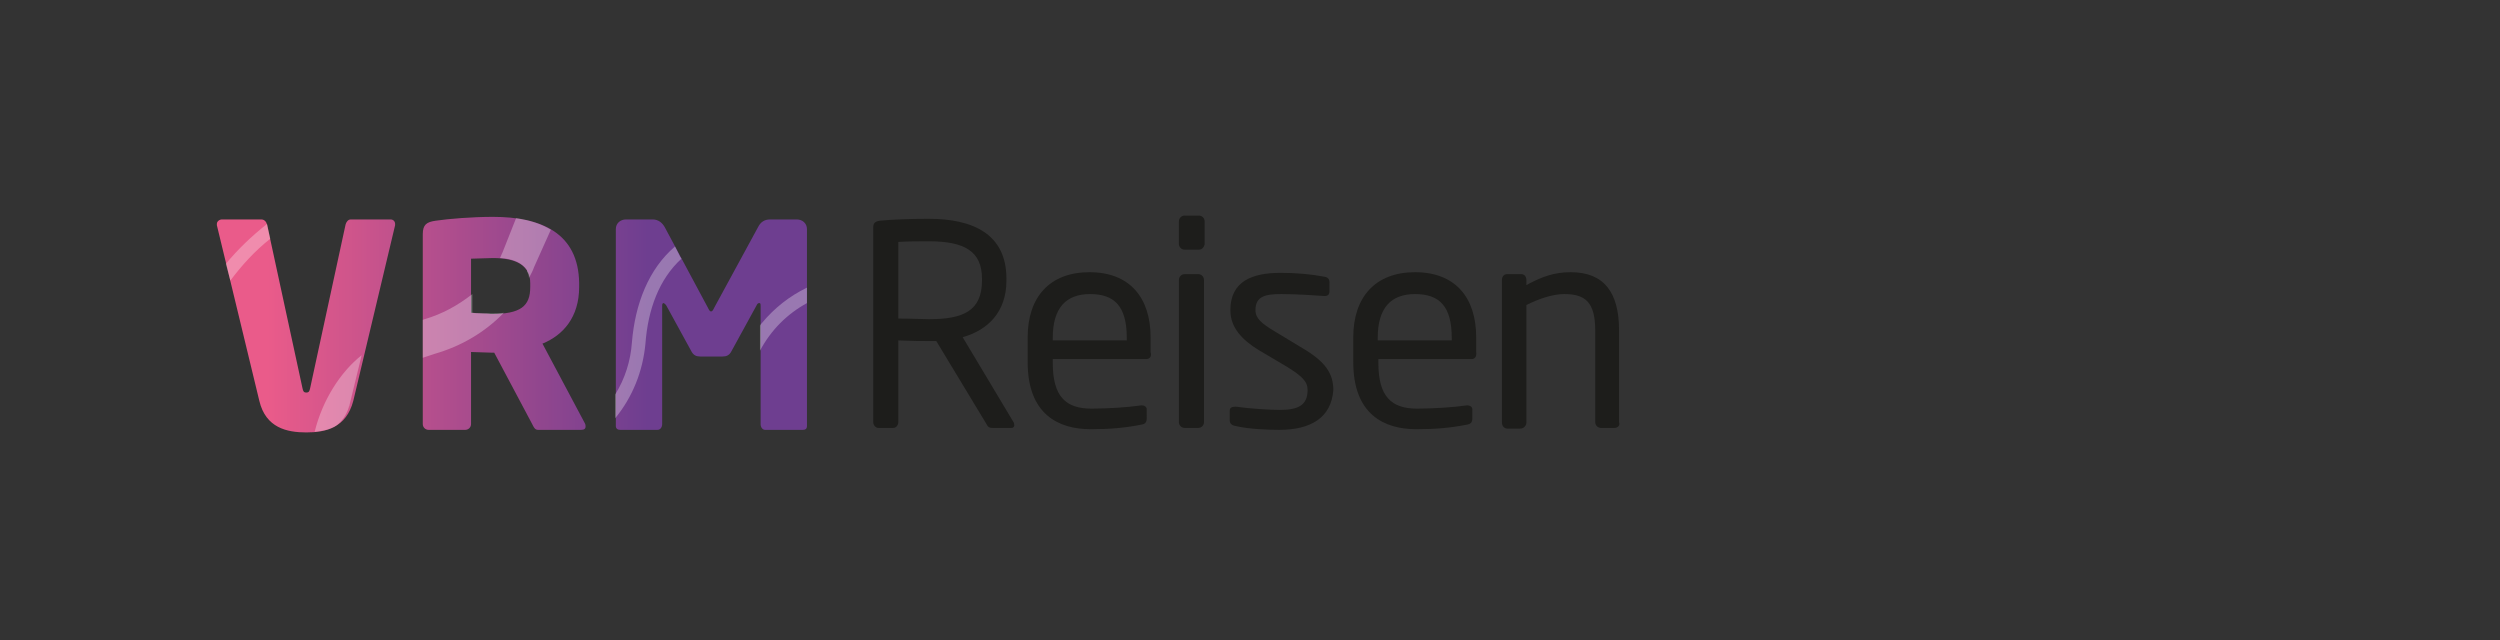 <?xml version="1.0" encoding="utf-8"?>
<!-- Generator: Adobe Illustrator 21.1.0, SVG Export Plug-In . SVG Version: 6.00 Build 0)  -->
<svg version="1.1" id="Ebene_1" xmlns="http://www.w3.org/2000/svg" xmlns:xlink="http://www.w3.org/1999/xlink" x="0px" y="0px"
	 viewBox="0 0 388.5 99.5" style="enable-background:new 0 0 388.5 99.5;" xml:space="preserve">
<rect x="0" y="0" width="388.5" height="99.5" fill="#333333" stroke="none"/>
<style type="text/css">
	.st0{clip-path:url(#SVGID_2_);fill:url(#XMLID_2_);}
	.st1{opacity:0.3;fill:#FFFFFF;}
	.st2{clip-path:url(#XMLID_10_);}
	.st3{fill:#1D1D1B;}
</style>
<g>
	<defs>
		<path id="SVGID_1_" d="M54.5,34.1c-0.4,0-0.7,0.4-0.8,0.8l-5.5,25.4c-0.1,0.5-0.2,0.7-0.6,0.7c-0.4,0-0.5-0.2-0.6-0.7l-5.5-25.4
			c-0.1-0.4-0.4-0.8-0.9-0.8h-6.1c-0.4,0-0.8,0.3-0.8,0.7c0,0.1,0,0.1,0,0.2l6.6,27.3c1,4.2,4.3,4.9,7.3,4.9c3,0,6.2-0.7,7.3-4.9
			L61.4,35c0-0.1,0-0.2,0-0.2c0-0.4-0.3-0.7-0.7-0.7H54.5z M119.7,34.1c-0.9,0-1.5,0.4-1.9,1.2L111,47.8c-0.2,0.4-0.3,0.6-0.5,0.6
			c-0.2,0-0.3-0.2-0.5-0.6l-6.7-12.5c-0.4-0.7-1-1.2-1.9-1.2h-4.1c-0.9,0-1.6,0.6-1.6,1.5v30.6c0,0.5,0.4,0.6,0.7,0.6h5.8
			c0.4,0,0.7-0.4,0.7-0.9V47.5c0-0.3,0.1-0.4,0.2-0.4c0.1,0,0.2,0.1,0.4,0.3l4,7.3c0.3,0.5,0.7,0.7,1.3,0.7h3.5c0.6,0,1-0.2,1.3-0.7
			l4-7.3c0.1-0.2,0.2-0.3,0.4-0.3c0.1,0,0.2,0,0.2,0.4v18.4c0,0.5,0.3,0.9,0.7,0.9h5.8c0.4,0,0.7-0.1,0.7-0.6V35.6
			c0-0.9-0.7-1.5-1.6-1.5H119.7z M73.2,48.6v-8.4c0.5,0,2.8-0.1,3.4-0.1c3.7,0,5.8,1.2,5.8,3.9v0.6c0,3-1.5,4.2-6.1,4.2
			C75.9,48.7,73.7,48.7,73.2,48.6 M76.6,33.7c-3.2,0-6.9,0.3-8.9,0.6c-1.4,0.2-2,0.6-2,2.1v29.5c0,0.5,0.4,0.9,0.9,0.9h5.7
			c0.5,0,0.9-0.4,0.9-0.9V54.7c0.8,0,2.2,0.1,3.1,0.1l0.5,0l5.9,11.1c0.2,0.4,0.4,0.9,0.9,0.9h6.7c0.5,0,0.7-0.2,0.7-0.5
			c0-0.1,0-0.3-0.1-0.5l-6.6-12.4c3.2-1.3,5.7-4.1,5.7-8.8V44C89.9,36.2,84.1,33.7,76.6,33.7z"/>
	</defs>
	<clipPath id="SVGID_2_">
		<use xlink:href="#SVGID_1_"  style="overflow:visible;"/>
	</clipPath>
	
		<linearGradient id="XMLID_2_" gradientUnits="userSpaceOnUse" x1="52.771" y1="113.805" x2="53.252" y2="113.805" gradientTransform="matrix(122.482 3.050000e-05 -3.050000e-05 122.482 -6421.866 -13888.701)">
		<stop  offset="0" style="stop-color:#EA5B8A"/>
		<stop  offset="1" style="stop-color:#6E3E90"/>
	</linearGradient>
	<rect id="XMLID_20_" x="33.6" y="33.7" class="st0" width="91.8" height="33.5"/>
</g>
<path id="XMLID_3_" class="st1" d="M48.9,67.1c1.1-0.1,2.2-0.3,3.1-0.8c0,0,0,0,0,0c0,0,0,0,0,0c0,0,0,0,0,0c0,0,0,0,0,0
	c0,0,0,0,0,0c0,0,0.1,0,0.1-0.1c0,0,0,0,0,0c0,0,0,0,0,0c0,0,0,0,0,0c0,0,0,0,0,0c0,0,0,0,0,0c0,0,0,0,0,0c0,0,0,0,0,0c0,0,0,0,0,0
	c0,0,0,0,0,0c0,0,0,0,0,0c0,0,0,0,0,0c0,0,0,0,0,0c0,0,0,0,0,0c0,0,0,0,0,0c0,0,0,0,0,0c0,0,0,0,0,0c0,0,0,0,0,0c0,0,0,0,0,0
	c0,0,0,0,0,0c0,0,0,0,0,0c0,0,0,0,0.1,0c0,0,0,0,0,0c0,0,0,0,0,0c0,0,0,0,0,0c0,0,0,0,0,0c0,0,0,0,0,0c0,0,0,0,0,0c0,0,0,0,0,0
	c0,0,0.1-0.1,0.1-0.1c0.8-0.6,1.5-1.5,1.9-2.8c0,0,0,0,0,0c0,0,0,0,0,0c0,0,0,0,0,0c0-0.1,0-0.1,0.1-0.2c0,0,0,0,0,0c0,0,0,0,0,0
	c0,0,0,0,0,0c0,0,0,0,0,0c0,0,0,0,0,0c0,0,0,0,0,0c0,0,0,0,0,0c0,0,0-0.1,0-0.1c0,0,0,0,0,0c0,0,0,0,0,0c0,0,0,0,0,0c0,0,0,0,0,0
	c0,0,0,0,0,0c0,0,0,0,0,0c0,0,0,0,0,0c0,0,0,0,0,0c0,0,0,0,0,0c0,0,0,0,0,0l1.9-7.8C52.9,57.8,50.1,62.2,48.9,67.1 M66,49.6
	c-0.1,0-0.2,0.1-0.3,0.1v5.9c0.6-0.2,1.2-0.4,1.8-0.6c4.2-1.2,7.9-3.4,10.8-6.4c-0.5,0.1-1.1,0.1-1.7,0.1c0,0,0,0,0,0
	c0,0-0.1,0-0.1,0c0,0,0,0,0,0c0,0,0,0,0,0c0,0,0,0,0,0c0,0,0,0,0,0c0,0,0,0,0,0c0,0,0,0,0,0c-0.5,0-2.6,0-3.1-0.1v-2.9
	C71.1,47.5,68.7,48.8,66,49.6 M118.4,50.2c-0.1,0.1-0.2,0.2-0.3,0.4v3.9c1.7-3.2,4.2-5.7,7.3-7.4v-2.4
	C122.7,46,120.3,47.9,118.4,50.2 M98.2,53.2c-0.2,2.9-1.1,5.7-2.6,8.1V65c2.7-3.3,4.3-7.3,4.7-11.6c0.4-5.3,2.1-10,5.6-13.2
	l-0.2-0.3l-0.8-1.6C100.8,41.8,98.7,47.2,98.2,53.2 M35.1,41l0.4,1.5l0.3,1.1c1.8-2.4,3.8-4.6,6.2-6.5l-0.5-2.3
	C39.1,36.7,37,38.7,35.1,41 M78.1,39.2c-0.1,0.3-0.3,0.6-0.4,0.9c2.1,0.1,3.5,0.8,4.2,1.9c0,0,0,0,0,0c0,0,0,0,0,0.1c0,0,0,0,0,0
	c0,0,0,0,0,0c0,0,0,0,0,0c0,0,0,0,0,0c0,0,0,0,0,0c0,0,0,0,0,0c0,0,0,0,0,0c0,0,0,0,0,0c0,0,0,0,0,0c0,0,0,0,0,0c0,0,0,0,0,0
	c0,0,0,0,0,0c0,0,0,0,0,0c0,0,0,0,0,0c0,0,0,0,0,0.1c0,0,0,0,0,0c0,0,0,0,0,0c0.2,0.3,0.3,0.6,0.3,1c0.3-0.6,0.6-1.1,0.8-1.7
	l2.6-5.8c-1.5-0.9-3.3-1.5-5.4-1.8L78.1,39.2z"/>
<g id="XMLID_32_">
	<defs>
		<rect id="XMLID_33_" x="33.6" y="32.8" width="221" height="36.8"/>
	</defs>
	<clipPath id="XMLID_10_">
		<use xlink:href="#XMLID_33_"  style="overflow:visible;"/>
	</clipPath>
	<g id="XMLID_108_" class="st2">
		<path id="XMLID_109_" class="st3" d="M157.2,66.5h-2.8c-0.5,0-0.8,0-1.1-0.6L145.5,53c-0.1,0-0.3,0-0.4,0c-0.3,0-0.5,0-0.7,0
			c-1.4,0-2.5,0-4.8-0.1v12.7c0,0.4-0.3,0.9-0.8,0.9h-2.3c-0.4,0-0.8-0.4-0.8-0.9V35.3c0-0.6,0.3-0.9,1-1c1.9-0.2,5.1-0.3,7.6-0.3
			c6.8,0,12.1,2.3,12.1,9.3v0.3c0,4.9-2.9,7.7-6.8,8.8l7.9,13.2c0.1,0.1,0.1,0.3,0.1,0.4C157.7,66.2,157.5,66.5,157.2,66.5z
			 M152.6,43.3c0-4.3-2.8-5.8-8.2-5.8c-1.3,0-3.7,0-4.8,0.1v11.9c1.9,0,3.8,0.1,4.8,0.1c5.3,0,8.2-1.3,8.2-6V43.3z"/>
		<path id="XMLID_112_" class="st3" d="M178.1,55.8h-14.5v0.6c0,5.2,2,7.1,6,7.1c2.5,0,5.7-0.2,7.7-0.5c0.1,0,0.1,0,0.2,0
			c0.3,0,0.7,0.2,0.7,0.6V65c0,0.6-0.2,0.9-0.9,1c-2.5,0.5-4.9,0.7-7.8,0.7c-5,0-9.8-2.3-9.8-10.4v-3.9c0-6.2,3.4-10.1,9.6-10.1
			c6.3,0,9.5,4,9.5,10.1v2.3C179,55.4,178.7,55.8,178.1,55.8z M175.1,52.5c0-4.9-1.9-6.8-5.7-6.8c-3.7,0-5.8,2.1-5.8,6.8v0.4h11.5
			V52.5z"/>
		<path id="XMLID_115_" class="st3" d="M186.3,38.8h-2.2c-0.5,0-0.9-0.4-0.9-0.9v-3.5c0-0.5,0.4-0.9,0.9-0.9h2.2
			c0.5,0,0.9,0.4,0.9,0.9V38C187.1,38.4,186.8,38.8,186.3,38.8z M186.2,66.5h-2.1c-0.5,0-0.9-0.4-0.9-0.9V43.5
			c0-0.5,0.4-0.9,0.9-0.9h2.1c0.5,0,0.9,0.4,0.9,0.9v22.1C187.1,66.1,186.7,66.5,186.2,66.5z"/>
		<path id="XMLID_118_" class="st3" d="M198.8,66.8c-1.6,0-4.7-0.1-6.8-0.6c-0.6-0.1-0.9-0.4-0.9-0.9v-1.5c0-0.4,0.3-0.6,0.8-0.6
			c0.1,0,0.1,0,0.2,0c2.1,0.3,5.2,0.5,6.8,0.5c2.8,0,4.3-0.7,4.3-3.1c0-1.3-0.8-2.1-3.2-3.6l-4.4-2.6c-2.6-1.6-4.4-3.5-4.4-6.2
			c0-4.5,3.4-5.8,7.8-5.8c2.4,0,4.7,0.2,6.8,0.6c0.6,0.1,0.8,0.4,0.8,0.9v1.4c0,0.5-0.3,0.7-0.7,0.7c0,0-0.1,0-0.1,0
			c-1.5-0.1-4.3-0.3-6.7-0.3c-2.4,0-4,0.3-4,2.5c0,1.3,1,2.1,3,3.3l4.3,2.6c3.6,2.1,4.8,4,4.8,6.5C206.9,64.9,203.7,66.8,198.8,66.8
			z"/>
		<path id="XMLID_120_" class="st3" d="M228.7,55.8h-14.5v0.6c0,5.2,2,7.1,6,7.1c2.5,0,5.7-0.2,7.7-0.5c0.1,0,0.1,0,0.2,0
			c0.3,0,0.7,0.2,0.7,0.6V65c0,0.6-0.2,0.9-0.9,1c-2.5,0.5-4.9,0.7-7.8,0.7c-5,0-9.8-2.3-9.8-10.4v-3.9c0-6.2,3.4-10.1,9.6-10.1
			c6.3,0,9.5,4,9.5,10.1v2.3C229.5,55.4,229.2,55.8,228.7,55.8z M225.6,52.5c0-4.9-1.9-6.8-5.7-6.8c-3.7,0-5.8,2.1-5.8,6.8v0.4h11.5
			V52.5z"/>
		<path id="XMLID_123_" class="st3" d="M250.9,66.5h-2.1c-0.5,0-0.9-0.4-0.9-0.9V51.4c0-4.4-1.5-5.7-4.8-5.7c-1.8,0-3.9,0.7-5.9,1.7
			v18.3c0,0.4-0.4,0.9-0.9,0.9h-2.1c-0.4,0-0.8-0.4-0.8-0.9V43.5c0-0.5,0.3-0.9,0.8-0.9h2.2c0.5,0,0.8,0.4,0.8,0.9v0.8
			c2.4-1.3,4.3-2,6.9-2c5.2,0,7.5,3.2,7.5,9v14.3C251.8,66.1,251.4,66.5,250.9,66.5z"/>
	</g>
</g>
</svg>
